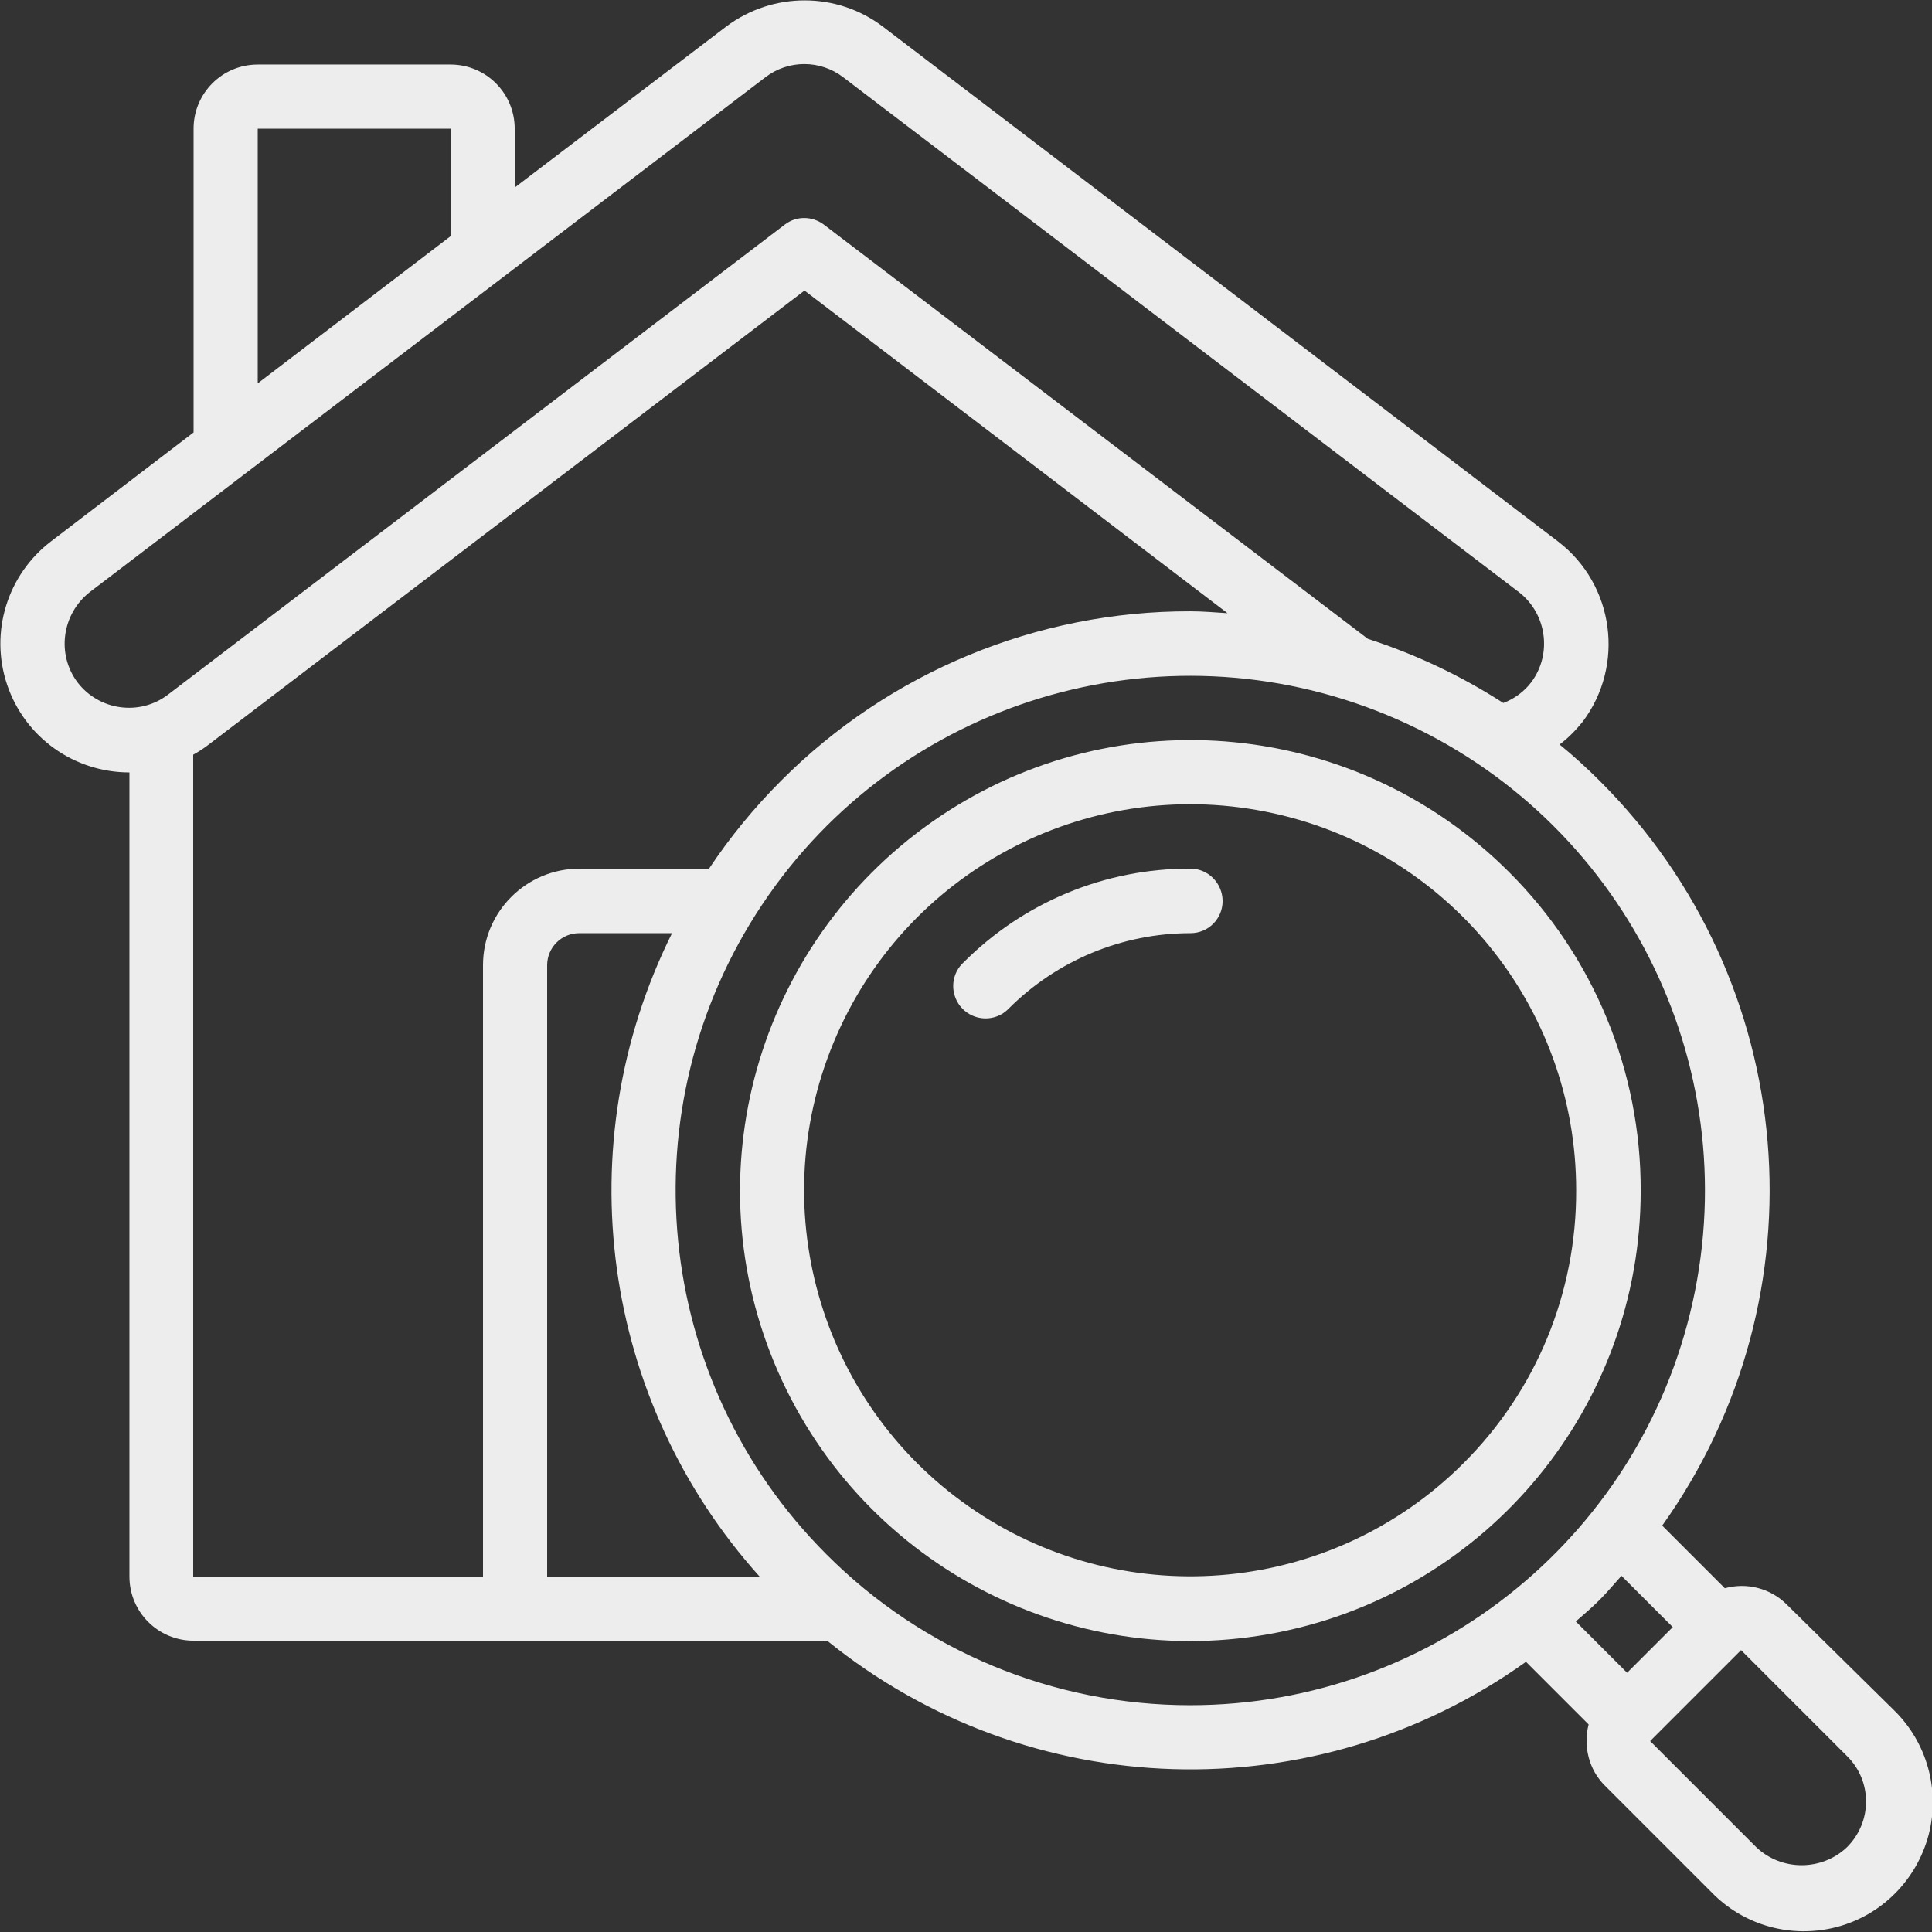 <svg xmlns="http://www.w3.org/2000/svg" xmlns:xlink="http://www.w3.org/1999/xlink" id="Capa_1" x="0px" y="0px" viewBox="0 0 512 512" style="enable-background:new 0 0 512 512;" xml:space="preserve"><rect x="0" y="0" width="512" height="512" fill="#333333" stroke="none"/><style type="text/css">	.st0{fill:#EDEDED;}	.st1{fill-rule:evenodd;clip-rule:evenodd;fill:#EDEDED;}</style><g>	<g id="Page-1_56_">		<g id="_x30_57---Search-House" transform="translate(-1)">			<path id="Shape_142_" class="st0" d="M400.9,231.1c-40.3-40.3-103.4-46.5-150.7-14.8s-65.8,92.3-44,144.9s77.7,82.5,133.5,71.4    c55.8-11.1,96.1-60.1,96.1-117C435.9,283.8,423.3,253.4,400.9,231.1L400.9,231.1z M388.8,387.8c-34.5,34.5-88.6,39.8-129.2,12.7    s-56.4-79.1-37.7-124.2s66.6-70.7,114.5-61.2c47.9,9.5,82.3,51.5,82.3,100.3C418.8,342.6,408.1,368.6,388.8,387.8L388.8,387.8z"></path>			<path id="Path_155_" class="st1" d="M316.5,230.2c-22.6-0.1-44.3,8.9-60.3,25c-2.2,2.1-3.1,5.3-2.3,8.3s3.1,5.3,6.1,6.1    c3,0.8,6.2-0.1,8.3-2.3c12.8-12.8,30.1-20,48.2-20c4.7,0,8.5-3.8,8.5-8.5S321.2,230.2,316.5,230.2z"></path>			<path id="Shape_141_" class="st0" d="M474.5,425.2c-4.3-4.3-10.6-5.9-16.4-4.3l-16.6-16.6c43.5-61,36.5-144.4-16.5-197.3    c-3.4-3.4-7-6.7-10.7-9.7c2.3-1.7,4.3-3.8,6.1-6c11.3-15,8.4-36.4-6.5-47.8L234.9,7c-12.2-9.2-29.1-9.2-41.4,0l-56.1,42.7V34.1    c0-9.4-7.6-17-17-17H69.3c-9.4,0-17,7.6-17,17v80.5l-37.7,28.8c-11.7,8.9-16.4,24.2-11.7,38.1c4.7,13.9,17.7,23.2,32.4,23.2    v213.1c0,9.4,7.6,17,17,17h167.9c53.5,43.3,129.2,45.6,185.2,5.6l16.6,16.6c-1.5,5.8,0.1,12.1,4.4,16.3l28.1,28.1    c8.6,8.9,21.2,12.4,33.2,9.3c11.9-3.1,21.2-12.4,24.4-24.4c3.1-11.9-0.4-24.6-9.3-33.2L474.5,425.2z M69.3,34.1h51.1v28.5    l-51.1,39V34.1z M21.6,180.9c-5.7-7.5-4.2-18.2,3.2-24l179-136.4c6.1-4.7,14.6-4.7,20.7,0l179,136.4c7.4,5.7,8.9,16.4,3.3,23.9    c-1.9,2.5-4.5,4.4-7.4,5.5c-11.2-7.2-23.2-12.9-35.9-17L219.3,59.5c-3.1-2.3-7.3-2.3-10.3,0L45.5,184.1    C38,189.8,27.3,188.3,21.6,180.9L21.6,180.9z M52.2,200c1.3-0.7,2.5-1.5,3.6-2.3L214.2,77l112.1,85.5c-3.3-0.2-6.5-0.5-9.8-0.5    c-40.7-0.1-79.8,16.1-108.5,44.9c-7.1,7.1-13.5,14.9-19.1,23.3h-34.3c-14.1,0-25.6,11.4-25.6,25.6v162H52.2L52.2,200z M146,255.8    c0-4.7,3.8-8.5,8.5-8.5h24.6c-28,56.2-18.8,123.8,23.2,170.5H146V255.8z M220,411.9c-46-46-53.1-118.1-17-172.2    s105.5-75.1,165.6-50.2s94.3,88.8,81.6,152.6c-12.7,63.8-68.7,109.8-133.8,109.8C280.3,451.9,245.6,437.6,220,411.9z M425,423.9    c2-2,3.8-4.2,5.7-6.3l13.6,13.6l-12.1,12.1l-13.6-13.6C420.8,427.8,422.9,426,425,423.9L425,423.9z M490.5,489.5    c-6.7,6.4-17.4,6.4-24.1,0l-28.1-28.1l24.1-24.1l28.1,28.1C497.2,472,497.2,482.8,490.5,489.5z"></path>		</g>	</g></g></svg>